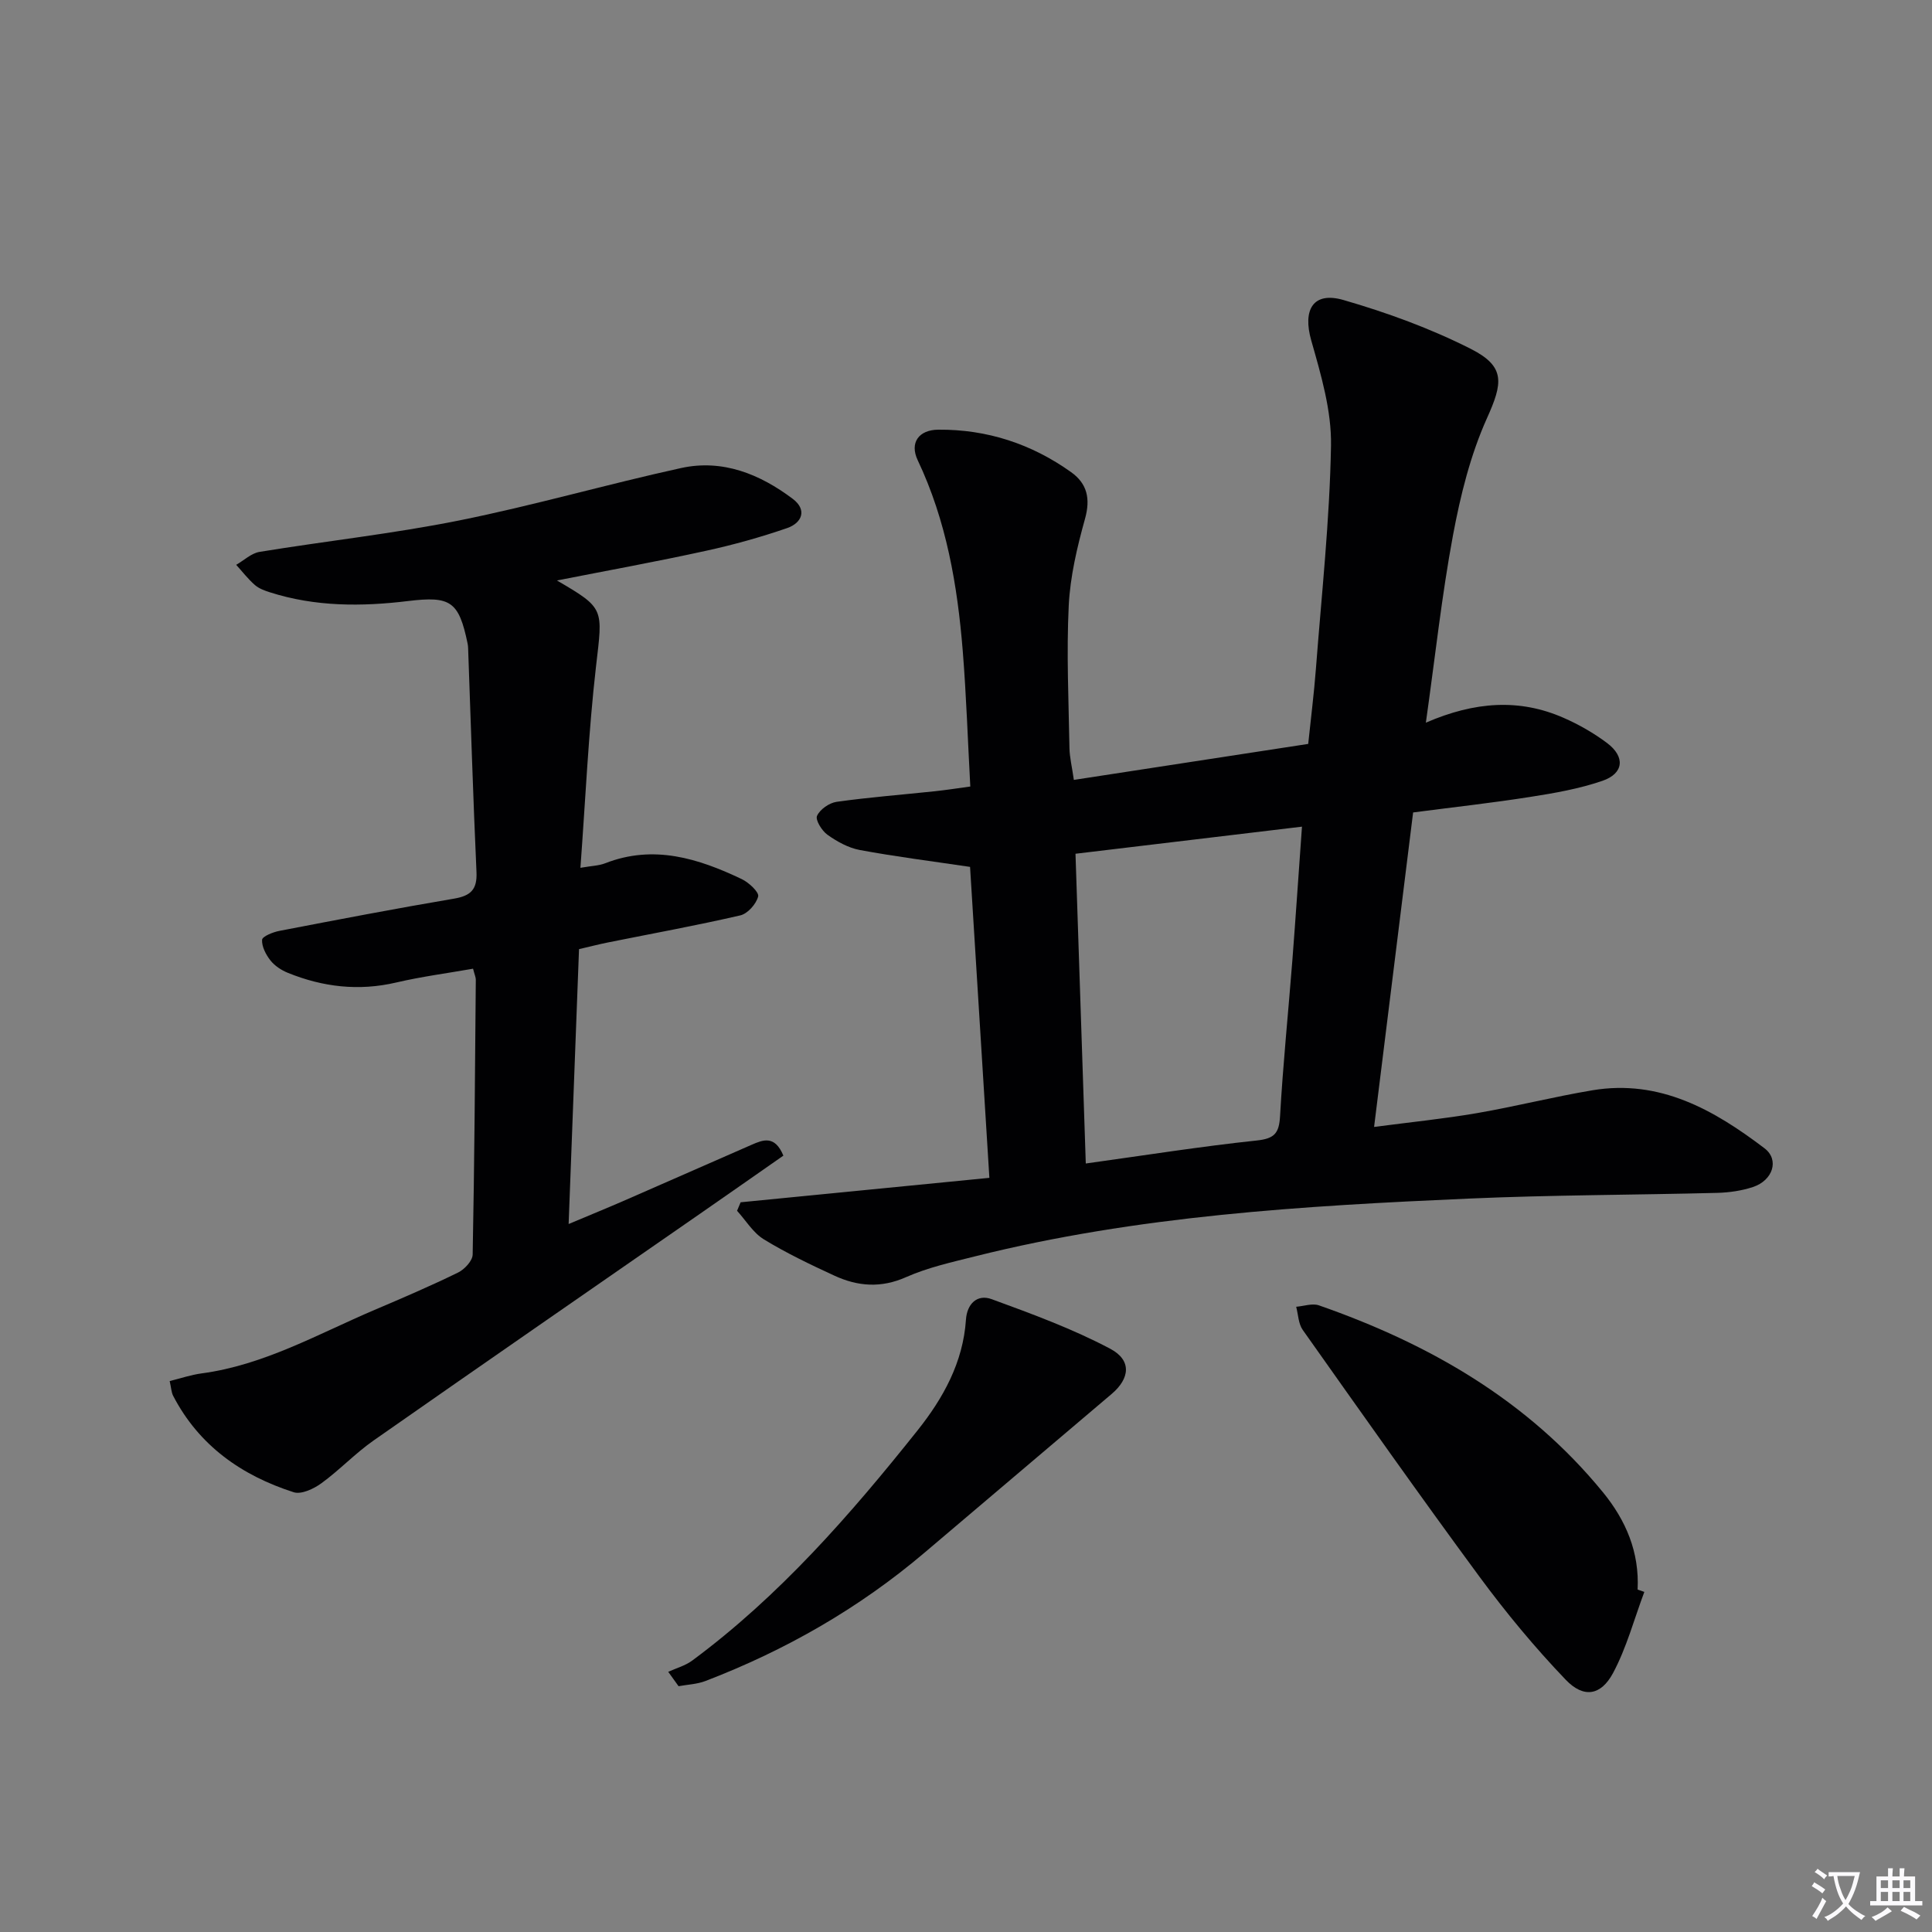 <svg enable-background="new 0 0 400 400" viewBox="0 0 400 400" xmlns="http://www.w3.org/2000/svg"><rect x="0" y="0" width="400" height="400" fill="#808080" stroke="none"/><path d="m377.9 391.2c-.2.3-.4.5-.6.8-.7-.6-1.4-1-2.2-1.5.2-.3.4-.5.5-.8.6.4 1.4.8 2.3 1.5zm-1.8 6.1c-.2-.2-.5-.4-.9-.6.4-.6.8-1.2 1.2-1.9s.7-1.3.9-1.9c.3.3.5.5.8.7-.7 1.3-1.4 2.6-2 3.7zm2.2-9c-.3.3-.5.5-.6.8-.6-.6-1.3-1.1-2-1.5.3-.3.5-.5.6-.7.6.5 1.3.9 2 1.4zm.3.2v-.9h2 4.5c-.3 1.3-.6 2.5-1 3.6s-.9 2.1-1.4 3c.4.5 1 1 1.6 1.4s1.2.8 1.9 1.1c-.3.2-.5.4-.8.8-.4-.3-1-.7-1.6-1.2s-1.2-1.1-1.6-1.6c-.5.6-1.1 1.1-1.7 1.6s-1.4.9-2.1 1.4c-.1-.3-.3-.5-.7-.8.6-.2 1.2-.5 1.9-1s1.4-1.1 2-1.8c-.5-.8-.9-1.6-1.2-2.5s-.6-2-.8-3.2c-.4.1-.7.1-1 .1zm2.5 2.7c.3 1 .7 1.7 1 2.2.3-.5.6-1.1 1-2s.6-1.9.9-3h-3.2-.4c.1.9.3 1.8.7 2.8z" fill="#fbfafc"/><path d="m396.5 388.5v1.5 3.6h1.5v.9c-.4 0-1 0-1.7 0h-7.9c-.5 0-.9 0-1.2 0v-.9h1.3v-3.5c0-.7 0-1.2 0-1.6h2.4c0-.8 0-1.4 0-1.7h1c0 .3-.1.8-.1 1.7h1.5c0-.8 0-1.4 0-1.7h1c0 .3-.1.9-.1 1.7zm-8.2 9.2c-.2-.3-.5-.5-.8-.8.8-.3 1.4-.6 1.9-.9s1-.7 1.4-1.1c.3.3.6.5.9.8-1.6 1-2.8 1.6-3.4 2zm2.6-6.8v-1.6h-1.5v1.6zm0 2.7v-1.9h-1.5v1.9zm2.4-2.7v-1.6h-1.5v1.6zm0 2.7v-1.9h-1.5v1.9zm.2 2 .7-.8c.4.2.9.5 1.6.8s1.3.7 1.8 1c-.3.3-.5.5-.8.8-.4-.3-1.5-1-3.3-1.8zm2-4.7v-1.6h-1.4v1.6zm0 2.7v-1.9h-1.4v1.9z" fill="#fbfafc"/><g fill="#010103"><path d="m153.34 248.92c16.93-1.66 33.86-3.33 51.5-5.06-1.37-22.07-2.71-43.68-4-64.38-8.03-1.19-15.48-2.13-22.85-3.5-2.35-.44-4.69-1.74-6.67-3.15-1.16-.82-2.55-3.07-2.16-3.92.6-1.34 2.52-2.68 4.05-2.9 6.74-.95 13.55-1.47 20.32-2.19 2.29-.24 4.58-.6 7.36-.98-.52-9.53-.82-18.8-1.56-28.04-1.1-13.62-3.38-26.98-9.33-39.52-1.71-3.61.21-6.29 4.27-6.32 10.08-.08 19.3 2.94 27.5 8.8 3.32 2.37 4.03 5.48 2.87 9.65-1.63 5.86-3.07 11.93-3.37 17.98-.48 9.8-.02 19.64.15 29.47.03 1.93.52 3.85.91 6.61 16.28-2.5 32.14-4.93 48.52-7.45.56-5.37 1.2-10.42 1.59-15.5 1.18-15.41 2.86-30.82 3.13-46.25.13-7.25-2.07-14.68-4.09-21.78-1.81-6.35.37-10.21 6.69-8.37 9.02 2.61 17.99 5.88 26.36 10.12 7.25 3.67 6.59 7.11 3.31 14.39-3.41 7.59-5.47 15.94-7.01 24.17-2.33 12.5-3.69 25.18-5.62 38.82 10.13-4.39 19.38-5.02 28.54-.99 3.15 1.38 6.22 3.14 8.97 5.2 3.8 2.85 3.49 6.3-.95 7.83-4.82 1.66-9.94 2.55-15 3.34-7.87 1.24-15.79 2.11-24.2 3.21-2.66 21.44-5.31 42.77-8.08 65.11 7.62-1 14.5-1.69 21.3-2.86 8-1.38 15.9-3.39 23.91-4.73 13.93-2.33 25.16 4.06 35.62 12.01 3.14 2.39 1.72 6.66-2.39 8.02-2.33.77-4.88 1.14-7.35 1.21-17.14.44-34.29.43-51.41 1.18-34.37 1.51-68.71 3.55-102.28 11.96-4.82 1.21-9.77 2.3-14.28 4.3-5.21 2.32-10.04 1.93-14.88-.31-4.96-2.29-9.93-4.66-14.59-7.51-2.22-1.36-3.72-3.91-5.54-5.91.26-.59.5-1.18.74-1.76zm116.22-77.77c-15.86 1.9-31.25 3.74-46.89 5.61.71 21.32 1.41 42.34 2.13 64.13 12.4-1.72 23.86-3.54 35.38-4.76 3.66-.39 4.64-1.47 4.84-5.03.61-10.78 1.71-21.52 2.55-32.28.7-9.07 1.3-18.13 1.99-27.67z"/><path d="m115.31 120.18c9.96 5.82 9.48 5.77 8.09 17.78-1.57 13.65-2.17 27.42-3.23 41.71 2.34-.41 3.82-.43 5.1-.93 10.04-3.93 19.29-1.03 28.32 3.28 1.46.7 3.6 2.7 3.38 3.58-.4 1.56-2.17 3.57-3.7 3.92-9.04 2.09-18.18 3.75-27.28 5.58-1.91.38-3.8.87-6.11 1.41-.71 18.75-1.41 37.33-2.15 56.91 4.45-1.87 8.17-3.39 11.86-5 8.68-3.78 17.33-7.62 26.01-11.4 2.35-1.02 4.8-2.07 6.59 2.24-5.6 3.91-11.4 7.97-17.21 12-22.56 15.65-45.15 31.25-67.65 46.99-3.8 2.66-7.04 6.12-10.8 8.85-1.58 1.15-4.15 2.36-5.73 1.85-10.77-3.46-19.59-9.63-24.95-19.96-.37-.71-.39-1.6-.72-3.06 2.26-.55 4.4-1.29 6.59-1.58 12.93-1.72 24.11-8.16 35.83-13.15 5.81-2.47 11.61-4.96 17.28-7.73 1.34-.65 3-2.43 3.03-3.72.37-18.97.49-37.95.65-56.93 0-.48-.23-.95-.57-2.26-5.29.93-10.67 1.63-15.92 2.86-7.75 1.81-15.16.94-22.41-2-1.34-.54-2.72-1.44-3.6-2.55-.95-1.2-1.83-2.88-1.75-4.29.04-.7 2.25-1.6 3.58-1.85 12.04-2.32 24.09-4.63 36.19-6.68 3.45-.59 4.79-1.9 4.62-5.51-.7-15.44-1.17-30.88-1.73-46.32-.01-.33-.04-.67-.11-.99-1.81-8.75-3.53-9.86-12.34-8.79-9.62 1.17-19.22 1.19-28.59-1.81-1.1-.35-2.28-.78-3.12-1.52-1.42-1.24-2.59-2.77-3.86-4.17 1.61-.92 3.13-2.4 4.84-2.68 13.76-2.25 27.65-3.76 41.3-6.5 15.43-3.1 30.6-7.49 45.98-10.86 8.59-1.88 16.32 1.26 23.12 6.39 3.02 2.28 1.9 4.99-1.19 6.05-5.46 1.88-11.07 3.45-16.71 4.68-10.14 2.23-20.35 4.08-30.93 6.16z"/><path d="m340.44 329.59c-2.11 5.63-3.67 11.55-6.48 16.8-2.51 4.68-6.09 5.25-9.79 1.39-6.41-6.69-12.37-13.89-17.87-21.35-12.42-16.86-24.48-33.98-36.58-51.08-.91-1.28-.93-3.19-1.36-4.8 1.58-.12 3.34-.77 4.71-.29 22.82 7.96 43.22 19.65 58.78 38.67 4.8 5.86 7.59 12.45 7.2 20.17.46.16.93.32 1.39.49z"/><path d="m138.35 346.13c1.66-.76 3.53-1.26 4.97-2.33 18.08-13.39 32.73-30.18 46.64-47.64 5.31-6.67 9.44-14.08 10.03-22.94.22-3.28 2.33-5.34 5.33-4.24 8.33 3.05 16.74 6.13 24.55 10.27 4.5 2.39 4.05 6.16.29 9.35-12.91 10.95-25.82 21.89-38.73 32.85-13.57 11.52-28.8 20.23-45.39 26.59-1.73.66-3.69.73-5.55 1.07-.71-.99-1.43-1.99-2.14-2.98z"/></g></svg>